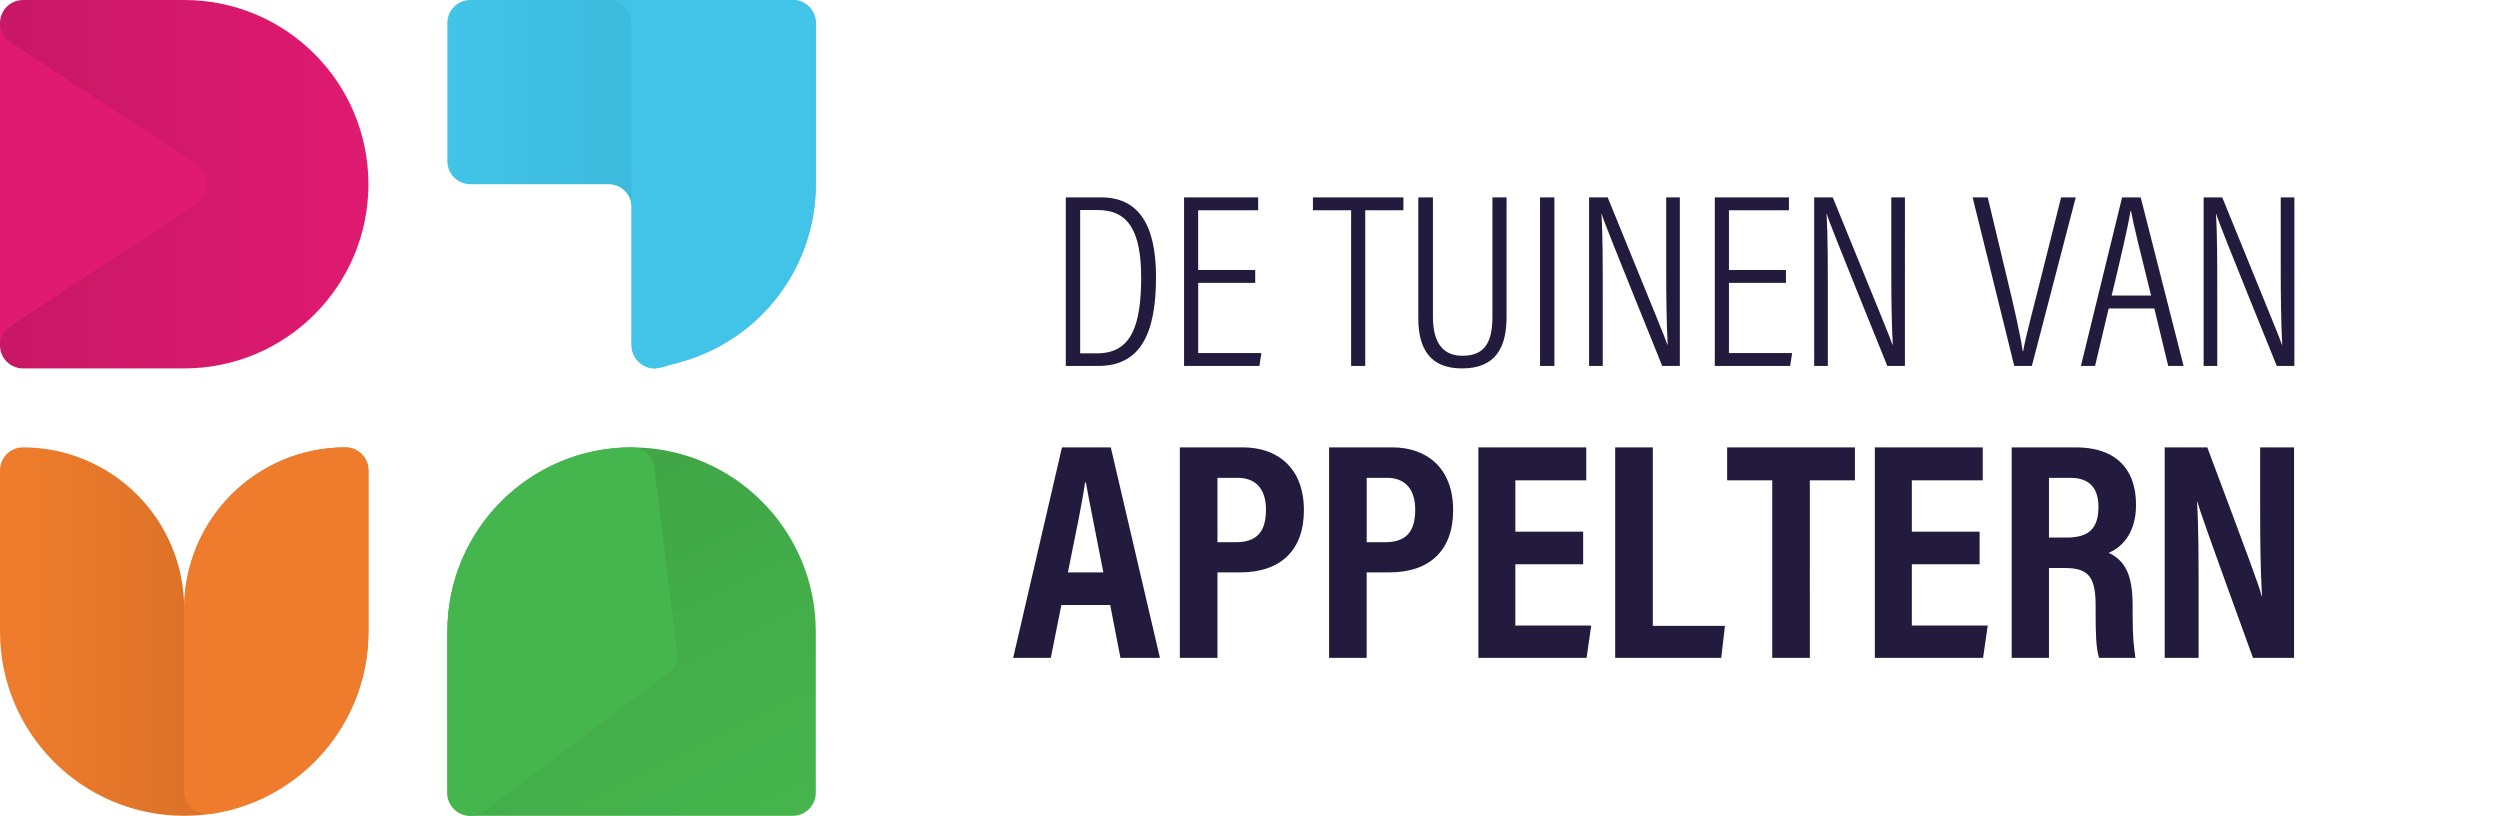 <svg width="190" height="62" viewBox="0 0 190 62" xmlns="http://www.w3.org/2000/svg"><defs><linearGradient x1="50%" y1="0%" y2="100%" id="a"><stop stop-color="#40A546" offset="0%"/><stop stop-color="#45B54D" offset="100%"/></linearGradient><linearGradient x1="2.559%" y1="50%" x2="50%" y2="50%" id="b"><stop stop-color="#EF7C2C" offset="0%"/><stop stop-color="#DD7328" offset="100%"/></linearGradient><linearGradient x1="50%" y1="50%" x2="0%" y2="50%" id="c"><stop stop-color="#3DBBDD" offset="0%"/><stop stop-color="#41C4E8" offset="100%"/></linearGradient><linearGradient x1="1.16%" y1="50%" y2="50%" id="d"><stop stop-color="#C81765" offset="0%"/><stop stop-color="#E01A71" offset="100%"/></linearGradient></defs><g fill="none" fill-rule="evenodd"><g fill-rule="nonzero"><path d="M0 26.25V14C0 6.268 6.268 0 14 0s14 6.268 14 14v12.25c0 .966-.784 1.75-1.75 1.75H1.75C.784 28 0 27.216 0 26.25z" fill="url(#a)" transform="translate(34 34)"/><path d="M51.476 49.54l-1.75-13.996c-.1-.877-.842-1.54-1.726-1.544-7.732 0-14 6.266-14 13.994v12.248c-.007.665.366 1.276.962 1.574.596.298 1.31.23 1.838-.176l14-10.496c.44-.33.698-.85.696-1.4-.003-.068-.01-.137-.02-.205z" fill="#45B54D"/><path d="M28 1.75V14c0 7.732-6.268 14-14 14S0 21.732 0 14V1.75C0 .784.784 0 1.75 0 5 0 8.114 1.29 10.412 3.588 12.71 5.885 14 9 14 12.25 14 5.485 19.485 0 26.25 0 27.216 0 28 .784 28 1.75z" fill="url(#b)" transform="translate(0 34)"/><path d="M28 35.75V48c0 6.955-5.106 12.856-11.988 13.856-.504.074-1.016-.074-1.402-.406-.387-.333-.61-.816-.61-1.326V46.25c0-3.255 1.295-6.377 3.6-8.676 2.306-2.298 5.432-3.584 8.687-3.574.954.015 1.717.795 1.712 1.75z" fill="#EF7C2C"/><g><path d="M26.25 0H1.75C.784 0 0 .784 0 1.75v10.5C0 13.216.784 14 1.75 14h10.5c.966 0 1.75.784 1.75 1.75v10.5c.015.96.79 1.735 1.75 1.75.157-.01.314-.035.466-.07l1.666-.466C23.878 25.734 28.006 20.24 28 14V1.75C28 .784 27.216 0 26.25 0z" fill="url(#c)" transform="translate(34)"/><path d="M60.25 0h-14C47.216 0 48 .784 48 1.75v24.5c.015.96.79 1.735 1.75 1.75.157-.01.314-.035.466-.07l1.666-.466C57.878 25.734 62.006 20.24 62 14V1.75C62 .784 61.216 0 60.25 0z" fill="#41C4E8"/></g><g><path d="M1.75 0H14c7.732 0 14 6.268 14 14s-6.268 14-14 14H1.75C.784 28 0 27.216 0 26.25V1.75C0 .784.784 0 1.75 0z" fill="url(#d)"/><path d="M.788 24.79l14.174-9.334c.493-.323.79-.872.79-1.46 0-.59-.297-1.14-.79-1.462L.788 3.202C.296 2.878-.002 2.33 0 1.74v24.5c.003-.585.3-1.13.788-1.45z" fill="#E01A71"/></g></g><g fill="#221B3D"><path d="M81 27.812V15h2.675c2.826 0 4.183 2.035 4.183 6.048 0 4.352-1.206 6.764-4.39 6.764H81zm1.093-11.85v10.89h1.3c2.543 0 3.335-2.036 3.335-5.748 0-3.58-1-5.143-3.316-5.143h-1.32zm13.3 4.558h-4.332v-4.54h4.56V15h-5.633v12.812h5.727l.15-.98h-4.803V21.5h4.334v-.98zm7.293 7.292h1.073V15.98h2.9V15h-6.876v.98h2.902v11.832zM107.79 15v9.175c0 2.318.887 3.825 3.317 3.825 2.58 0 3.392-1.6 3.392-3.938V15h-1.075v9.043c0 1.79-.453 2.996-2.28 2.996-1.79 0-2.242-1.433-2.242-2.997V15h-1.112zm9.252 0v12.812h1.093V15h-1.093zm4.767 12.812v-5.464c0-2.3 0-4.484-.096-6.086h.02c.13.47.565 1.583 4.596 11.55h1.338V15h-1.036v5.407c0 2.073.02 4.013.113 5.803h-.02c-.168-.527-.658-1.677-4.54-11.21h-1.413v12.812h1.037zm13.922-7.292H131.4v-4.54h4.558V15h-5.633v12.812h5.727l.15-.98H131.4V21.5h4.332v-.98zm3.184 7.292v-5.464c0-2.3 0-4.484-.094-6.086h.02c.13.47.564 1.583 4.596 11.55h1.337V15h-1.036v5.407c0 2.073.018 4.013.112 5.803h-.02c-.168-.527-.658-1.677-4.54-11.21h-1.412v12.812h1.036zm15.506 0L157.757 15h-1.112l-1.583 6.312c-.452 1.846-1.13 4.333-1.3 5.37h-.037c-.17-1.188-.697-3.543-1.15-5.37L151.068 15h-1.15l3.166 12.812h1.338zm9.307-4.37h-3.468l-1.036 4.37h-1.074L161.28 15h1.413l3.26 12.812h-1.17l-1.054-4.37zm-3.242-.98h2.996c-.848-3.41-1.356-5.484-1.526-6.426h-.038c-.17 1.093-.734 3.523-1.432 6.425zm8.026 5.35v-5.464c0-2.3 0-4.484-.094-6.086h.02c.13.47.564 1.583 4.596 11.55h1.338V15h-1.036v5.407c0 2.073.02 4.013.113 5.803h-.018c-.17-.527-.66-1.677-4.54-11.21h-1.414v12.812h1.036zM84.374 45.982h-3.71L79.86 50H77l3.71-16h3.71l3.735 16h-3l-.78-4.018zm-3.214-2.48h2.694c-.59-3.074-1.064-5.32-1.324-6.83h-.07c-.19 1.464-.71 3.875-1.3 6.83zM89.668 50V34h4.797c2.647 0 4.632 1.583 4.632 4.774 0 3.072-1.796 4.727-4.844 4.727h-1.726V50h-2.86zm2.86-13.684v4.892h1.394c1.607 0 2.292-.803 2.292-2.48 0-1.608-.827-2.412-2.127-2.412h-1.56zM101.01 50V34h4.797c2.646 0 4.632 1.583 4.632 4.774 0 3.072-1.797 4.727-4.845 4.727h-1.726V50h-2.858zm2.86-13.684v4.892h1.394c1.607 0 2.292-.803 2.292-2.48 0-1.608-.827-2.412-2.127-2.412h-1.56zm16.45 4.09v2.48h-5.154v4.656h5.767L120.58 50h-8.224V34h8.2v2.505h-5.388v3.9h5.153zM122.754 50V34h2.86v13.566h5.482L130.814 50h-8.06zm11.935 0V36.505h-3.427V34h9.713v2.505h-3.427V50h-2.86zm15.763-9.595v2.48H145.3v4.657h5.768L150.713 50h-8.224V34h8.2v2.505h-5.39v3.9h5.153zm6.5 2.765h-1.23V50h-2.835V34h4.892c2.907 0 4.56 1.536 4.56 4.372 0 2.316-1.25 3.31-2.08 3.64 1.23.59 1.82 1.63 1.82 3.994v.638c0 1.82.096 2.505.214 3.356h-2.765c-.238-.733-.26-2.01-.26-3.38v-.567c0-2.15-.497-2.883-2.317-2.883zm-1.23-6.854v4.538h1.348c1.726 0 2.412-.733 2.412-2.34 0-1.394-.662-2.198-2.127-2.198h-1.63zM167.094 50h-2.577V34h3.237c3.31 8.84 3.947 10.54 4.136 11.32h.023c-.118-1.914-.142-4.277-.142-6.9V34h2.577v16h-3.12c-3.426-9.43-4.017-11.13-4.23-11.864h-.024c.12 1.985.12 4.325.12 7.208V50z"/></g></g></svg>